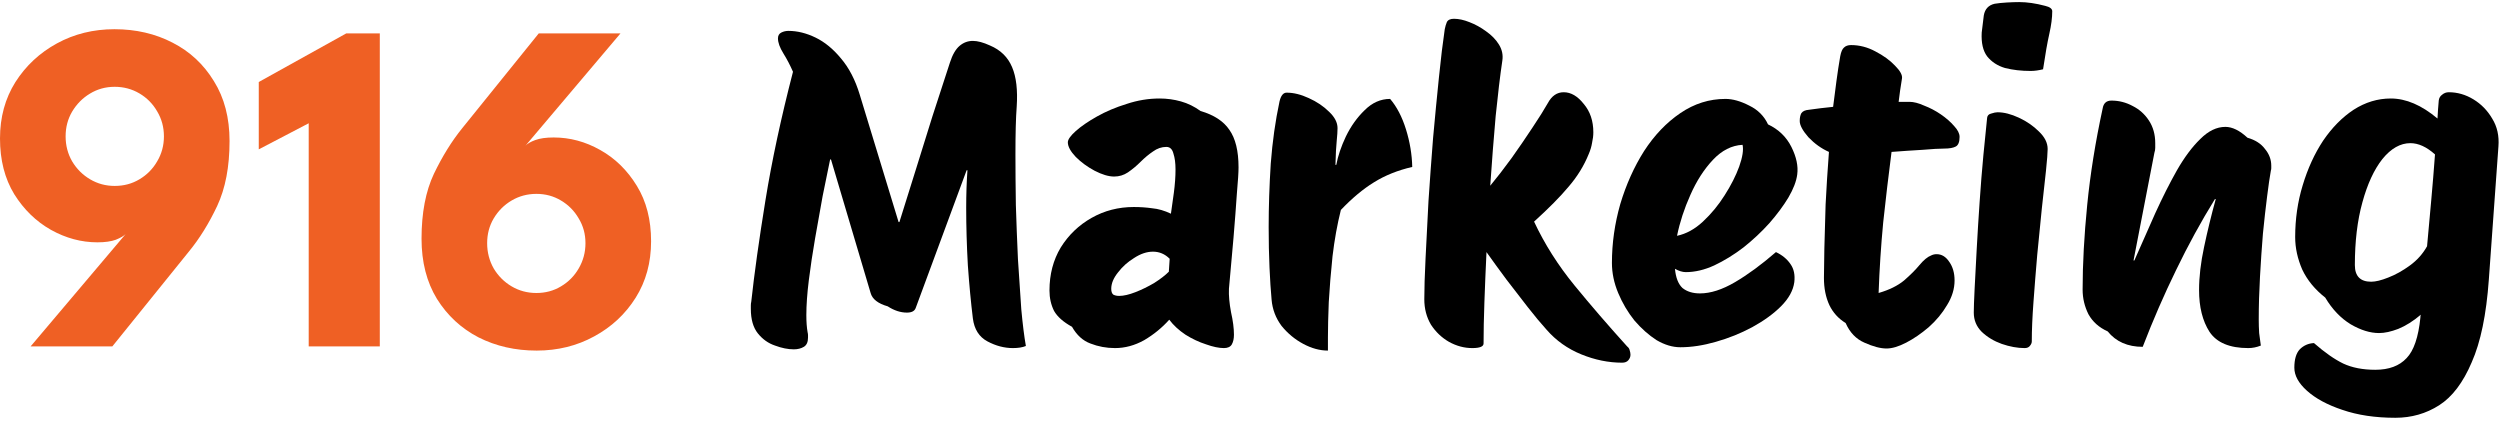 <?xml version="1.0" encoding="UTF-8"?> <svg xmlns="http://www.w3.org/2000/svg" width="599" height="101" viewBox="0 0 599 101" fill="none"><path d="M570.024 79.8C567.891 79.8 565.624 79.1 563.224 77.7C560.824 76.233 558.791 74.1 557.124 71.3C554.657 69.367 552.824 67.133 551.624 64.6C550.491 62 549.924 59.4 549.924 56.8C549.924 52.467 550.524 48.333 551.724 44.4C552.924 40.4 554.557 36.833 556.624 33.7C558.757 30.567 561.191 28.1 563.924 26.3C566.724 24.5 569.691 23.6 572.824 23.6C576.491 23.6 580.224 25.2 584.024 28.4C584.091 27 584.191 25.567 584.324 24.1C584.391 23.5 584.657 23.033 585.124 22.7C585.591 22.3 586.124 22.1 586.724 22.1C588.791 22.1 590.757 22.667 592.624 23.8C594.491 24.933 595.991 26.467 597.124 28.4C598.324 30.333 598.824 32.567 598.624 35.1L596.324 67C595.724 75.4 594.357 82 592.224 86.8C590.157 91.667 587.557 95.1 584.424 97.1C581.291 99.1 577.791 100.1 573.924 100.1C569.124 100.1 564.891 99.467 561.224 98.2C557.624 97 554.791 95.467 552.724 93.6C550.724 91.8 549.724 89.967 549.724 88.1C549.724 86.1 550.157 84.633 551.024 83.7C551.957 82.767 553.091 82.267 554.424 82.2C557.024 84.467 559.357 86.1 561.424 87.1C563.557 88.1 566.124 88.6 569.124 88.6C572.391 88.6 574.891 87.667 576.624 85.8C578.357 84 579.457 80.767 579.924 76.1C579.924 75.833 579.957 75.6 580.024 75.4C578.224 76.933 576.424 78.067 574.624 78.8C572.891 79.467 571.357 79.8 570.024 79.8ZM564.224 63.5C564.224 66.167 565.524 67.5 568.124 67.5C569.191 67.5 570.557 67.167 572.224 66.5C573.957 65.833 575.691 64.867 577.424 63.6C579.157 62.333 580.524 60.8 581.524 59C581.857 55.333 582.191 51.667 582.524 48C582.857 44.333 583.157 40.667 583.424 37C581.424 35.2 579.457 34.3 577.524 34.3C575.124 34.3 572.891 35.567 570.824 38.1C568.824 40.633 567.224 44.1 566.024 48.5C564.824 52.833 564.224 57.833 564.224 63.5Z" fill="black"></path><path d="M538.695 83.4C534.228 83.4 531.128 82.1 529.395 79.5C527.728 76.9 526.895 73.567 526.895 69.5C526.895 66.367 527.295 62.933 528.095 59.2C528.895 55.4 529.828 51.567 530.895 47.7H530.695C527.361 53.1 524.261 58.767 521.395 64.7C518.528 70.567 515.861 76.7 513.395 83.1C509.795 83.1 506.995 81.867 504.995 79.4C502.928 78.467 501.395 77.1 500.395 75.3C499.461 73.433 498.995 71.467 498.995 69.4C498.995 63.267 499.361 56.5 500.095 49.1C500.828 41.7 502.061 34 503.795 26C503.995 24.733 504.695 24.1 505.895 24.1C507.695 24.1 509.395 24.533 510.995 25.4C512.595 26.2 513.895 27.367 514.895 28.9C515.895 30.433 516.395 32.233 516.395 34.3C516.395 34.633 516.395 35 516.395 35.4C516.395 35.8 516.328 36.2 516.195 36.6L511.195 62.4H511.395C513.061 58.6 514.728 54.833 516.395 51.1C518.128 47.3 519.861 43.867 521.595 40.8C523.395 37.667 525.261 35.167 527.195 33.3C529.128 31.367 531.128 30.4 533.195 30.4C534.861 30.4 536.628 31.267 538.495 33C540.361 33.533 541.761 34.433 542.695 35.7C543.695 36.9 544.195 38.233 544.195 39.7C544.195 39.9 544.195 40.1 544.195 40.3C544.195 40.5 544.161 40.7 544.095 40.9C543.828 42.367 543.528 44.433 543.195 47.1C542.861 49.7 542.528 52.667 542.195 56C541.928 59.267 541.695 62.7 541.495 66.3C541.295 69.833 541.195 73.267 541.195 76.6C541.195 77.667 541.228 78.733 541.295 79.8C541.428 80.867 541.561 81.867 541.695 82.8C540.695 83.2 539.695 83.4 538.695 83.4Z" fill="black"></path><path d="M485.118 83.4C483.385 83.4 481.551 83.067 479.618 82.4C477.751 81.733 476.151 80.767 474.818 79.5C473.551 78.233 472.918 76.7 472.918 74.9C472.918 73.833 472.985 71.933 473.118 69.2C473.251 66.467 473.418 63.3 473.618 59.7C473.818 56.033 474.051 52.267 474.318 48.4C474.585 44.467 474.885 40.733 475.218 37.2C475.551 33.667 475.851 30.667 476.118 28.2C476.185 27.667 476.518 27.333 477.118 27.2C477.718 27 478.218 26.9 478.618 26.9C480.151 26.9 481.851 27.333 483.718 28.2C485.585 29.067 487.185 30.167 488.518 31.5C489.918 32.833 490.618 34.233 490.618 35.7C490.618 36.567 490.485 38.3 490.218 40.9C489.951 43.433 489.618 46.467 489.218 50C488.885 53.533 488.518 57.233 488.118 61.1C487.785 64.967 487.485 68.733 487.218 72.4C486.951 76 486.818 79.133 486.818 81.8C486.818 82.133 486.685 82.467 486.418 82.8C486.151 83.2 485.718 83.4 485.118 83.4ZM486.518 17C484.318 17 482.285 16.767 480.418 16.3C478.618 15.767 477.185 14.833 476.118 13.5C475.118 12.167 474.685 10.267 474.818 7.8C474.951 6.533 475.118 5.167 475.318 3.7C475.585 2.167 476.451 1.233 477.918 0.9C478.718 0.767 479.685 0.667 480.818 0.6C481.951 0.533 482.951 0.5 483.818 0.5C485.685 0.5 487.751 0.8 490.018 1.4C491.151 1.667 491.718 2.1 491.718 2.7C491.718 4.233 491.485 6.033 491.018 8.1C490.551 10.167 490.051 13 489.518 16.6C488.451 16.867 487.451 17 486.518 17Z" fill="black"></path><path d="M452.015 83.5C450.549 83.5 448.782 83.033 446.715 82.1C444.715 81.233 443.215 79.667 442.215 77.4C440.482 76.333 439.182 74.9 438.315 73.1C437.449 71.233 437.015 69.067 437.015 66.6C437.015 65 437.049 62.667 437.115 59.6C437.182 56.533 437.282 53 437.415 49C437.615 45 437.882 40.8 438.215 36.4C436.415 35.6 434.782 34.433 433.315 32.9C431.915 31.3 431.215 30 431.215 29C431.215 28.2 431.349 27.567 431.615 27.1C431.949 26.633 432.549 26.367 433.415 26.3C435.282 26.033 437.215 25.8 439.215 25.6C439.482 23.467 439.749 21.4 440.015 19.4C440.282 17.4 440.582 15.433 440.915 13.5C441.115 12.433 441.415 11.733 441.815 11.4C442.215 11 442.782 10.8 443.515 10.8C445.515 10.8 447.449 11.3 449.315 12.3C451.249 13.3 452.815 14.433 454.015 15.7C455.282 16.967 455.849 18 455.715 18.8C455.382 20.8 455.115 22.667 454.915 24.4C455.849 24.4 456.715 24.4 457.515 24.4C458.515 24.4 459.682 24.7 461.015 25.3C462.415 25.833 463.749 26.533 465.015 27.4C466.282 28.267 467.349 29.2 468.215 30.2C469.082 31.133 469.515 32 469.515 32.8C469.515 34 469.215 34.767 468.615 35.1C468.015 35.433 467.082 35.6 465.815 35.6C464.682 35.6 462.949 35.7 460.615 35.9C458.282 36.033 455.815 36.2 453.215 36.4C452.482 42.067 451.815 47.7 451.215 53.3C450.682 58.9 450.315 64.533 450.115 70.2C452.649 69.467 454.682 68.467 456.215 67.2C457.749 65.867 458.982 64.633 459.915 63.5C460.915 62.3 461.849 61.533 462.715 61.2C463.115 61 463.549 60.9 464.015 60.9C465.215 60.9 466.215 61.5 467.015 62.7C467.882 63.9 468.315 65.4 468.315 67.2C468.315 69.2 467.715 71.167 466.515 73.1C465.382 75.033 463.915 76.8 462.115 78.4C460.315 79.933 458.515 81.167 456.715 82.1C454.915 83.033 453.349 83.5 452.015 83.5Z" fill="black"></path><path d="M402.617 83.2C400.751 83.2 398.851 82.633 396.917 81.5C395.051 80.3 393.284 78.733 391.617 76.8C390.017 74.8 388.717 72.6 387.717 70.2C386.717 67.8 386.217 65.4 386.217 63C386.217 58.267 386.884 53.567 388.217 48.9C389.617 44.233 391.517 40 393.917 36.2C396.384 32.4 399.284 29.367 402.617 27.1C405.951 24.833 409.551 23.7 413.417 23.7C415.151 23.7 417.051 24.233 419.117 25.3C421.184 26.3 422.684 27.8 423.617 29.8C426.151 31 428.017 32.8 429.217 35.2C430.417 37.6 430.884 39.8 430.617 41.8C430.417 43.4 429.717 45.233 428.517 47.3C427.317 49.3 425.784 51.367 423.917 53.5C422.051 55.567 419.984 57.5 417.717 59.3C415.451 61.033 413.117 62.467 410.717 63.6C408.384 64.667 406.117 65.2 403.917 65.2C403.117 65.2 402.251 64.933 401.317 64.4C401.517 66.533 402.117 68.067 403.117 69C404.184 69.867 405.584 70.3 407.317 70.3C409.851 70.3 412.651 69.4 415.717 67.6C418.784 65.8 422.051 63.4 425.517 60.4C427.051 61.133 428.217 62.1 429.017 63.3C429.817 64.433 430.117 65.867 429.917 67.6C429.651 69.6 428.584 71.533 426.717 73.4C424.917 75.2 422.617 76.867 419.817 78.4C417.084 79.867 414.184 81.033 411.117 81.9C408.117 82.767 405.284 83.2 402.617 83.2ZM417.517 34.7C414.917 34.833 412.551 36.033 410.417 38.3C408.284 40.567 406.484 43.367 405.017 46.7C403.551 49.967 402.484 53.233 401.817 56.5C404.017 56.033 406.084 54.9 408.017 53.1C410.017 51.233 411.751 49.133 413.217 46.8C414.751 44.4 415.917 42.1 416.717 39.9C417.517 37.633 417.784 35.9 417.517 34.7Z" fill="black"></path><path d="M352.763 83.4C350.83 83.4 348.963 82.9 347.163 81.9C345.43 80.9 343.997 79.533 342.863 77.8C341.797 76 341.263 73.967 341.263 71.7C341.263 69.233 341.363 65.967 341.563 61.9C341.763 57.767 341.997 53.2 342.263 48.2C342.597 43.2 342.963 38.167 343.363 33.1C343.83 27.967 344.297 23.133 344.763 18.6C345.23 14 345.697 10.133 346.163 7C346.297 6.333 346.463 5.767 346.663 5.3C346.93 4.767 347.497 4.5 348.363 4.5C349.497 4.5 350.73 4.767 352.063 5.3C353.463 5.833 354.797 6.567 356.063 7.5C357.397 8.433 358.43 9.5 359.163 10.7C359.897 11.9 360.163 13.167 359.963 14.5C359.43 18.1 358.897 22.533 358.363 27.8C357.897 33.067 357.463 38.633 357.063 44.5C358.663 42.567 360.363 40.367 362.163 37.9C363.963 35.367 365.63 32.933 367.163 30.6C368.763 28.2 369.997 26.233 370.863 24.7C371.797 22.967 373.063 22.1 374.663 22.1C376.397 22.1 377.997 23.033 379.463 24.9C380.997 26.7 381.763 28.967 381.763 31.7C381.763 32.5 381.663 33.333 381.463 34.2C381.33 35.067 381.063 35.967 380.663 36.9C379.53 39.7 377.93 42.3 375.863 44.7C373.863 47.1 371.097 49.9 367.563 53.1C370.097 58.5 373.33 63.6 377.263 68.4C381.197 73.2 385.397 78.067 389.863 83C390.197 83.267 390.397 83.567 390.463 83.9C390.597 84.3 390.663 84.667 390.663 85C390.663 85.467 390.497 85.9 390.163 86.3C389.83 86.7 389.33 86.9 388.663 86.9C385.397 86.9 382.13 86.233 378.863 84.9C375.597 83.567 372.83 81.6 370.563 79C369.23 77.533 367.73 75.733 366.063 73.6C364.397 71.467 362.697 69.267 360.963 67C359.23 64.667 357.63 62.467 356.163 60.4C355.963 64.6 355.797 68.6 355.663 72.4C355.53 76.133 355.463 79.433 355.463 82.3C355.463 83.033 354.563 83.4 352.763 83.4Z" fill="black"></path><path d="M318.173 84C316.239 84 314.273 83.467 312.273 82.4C310.273 81.333 308.539 79.9 307.073 78.1C305.673 76.233 304.873 74.133 304.673 71.8C304.473 69.667 304.306 67.1 304.173 64.1C304.039 61.1 303.973 57.867 303.973 54.4C303.973 49.533 304.139 44.467 304.473 39.2C304.873 33.933 305.573 28.967 306.573 24.3C306.906 22.9 307.473 22.2 308.273 22.2C309.939 22.2 311.706 22.633 313.573 23.5C315.506 24.367 317.139 25.467 318.473 26.8C319.806 28.067 320.473 29.367 320.473 30.7C320.473 31.433 320.406 32.467 320.273 33.8C320.139 35.067 320.039 36.967 319.973 39.5H320.173C320.573 37.367 321.339 35.1 322.473 32.7C323.673 30.233 325.173 28.133 326.973 26.4C328.773 24.6 330.806 23.7 333.073 23.7C334.673 25.567 335.939 28 336.873 31C337.806 34 338.306 37 338.373 40C334.906 40.8 331.839 42.033 329.173 43.7C326.573 45.3 323.939 47.5 321.273 50.3C320.406 53.767 319.739 57.467 319.273 61.4C318.873 65.267 318.573 68.933 318.373 72.4C318.239 75.8 318.173 78.6 318.173 80.8C318.173 82.933 318.173 84 318.173 84Z" fill="black"></path><path d="M267.154 83.4C265.087 83.4 263.12 83.033 261.254 82.3C259.454 81.633 257.987 80.3 256.854 78.3C254.787 77.167 253.354 75.9 252.554 74.5C251.82 73.033 251.454 71.4 251.454 69.6C251.454 65.733 252.354 62.3 254.154 59.3C256.02 56.3 258.487 53.933 261.554 52.2C264.62 50.467 267.987 49.6 271.654 49.6C273.187 49.6 274.654 49.7 276.054 49.9C277.52 50.033 279.02 50.467 280.554 51.2C280.754 49.867 280.987 48.2 281.254 46.2C281.52 44.2 281.654 42.333 281.654 40.6C281.654 39.067 281.487 37.8 281.154 36.8C280.887 35.733 280.32 35.2 279.454 35.2C278.32 35.2 277.254 35.567 276.254 36.3C275.254 36.967 274.254 37.8 273.254 38.8C272.32 39.733 271.32 40.567 270.254 41.3C269.254 41.967 268.154 42.3 266.954 42.3C265.62 42.3 264.054 41.833 262.254 40.9C260.52 39.967 259.02 38.867 257.754 37.6C256.487 36.267 255.854 35.1 255.854 34.1C255.854 33.433 256.487 32.533 257.754 31.4C259.02 30.267 260.72 29.1 262.854 27.9C264.987 26.7 267.354 25.7 269.954 24.9C272.554 24.033 275.187 23.6 277.854 23.6C279.587 23.6 281.287 23.833 282.954 24.3C284.62 24.767 286.187 25.533 287.654 26.6C290.854 27.533 293.154 29.033 294.554 31.1C296.02 33.167 296.754 36.167 296.754 40.1C296.754 41.3 296.62 43.4 296.354 46.4C296.154 49.4 295.887 52.9 295.554 56.9C295.22 60.833 294.854 64.933 294.454 69.2C294.387 70.8 294.554 72.667 294.954 74.8C295.42 76.867 295.654 78.667 295.654 80.2C295.654 81.133 295.487 81.9 295.154 82.5C294.82 83.1 294.187 83.4 293.254 83.4C292.054 83.4 290.62 83.1 288.954 82.5C287.287 81.967 285.654 81.2 284.054 80.2C282.454 79.133 281.154 77.933 280.154 76.6C278.42 78.533 276.42 80.167 274.154 81.5C271.887 82.767 269.554 83.4 267.154 83.4ZM268.154 70.9C269.22 70.9 270.52 70.6 272.054 70C273.587 69.4 275.087 68.667 276.554 67.8C278.02 66.867 279.187 65.967 280.054 65.1L280.254 62C279.12 60.867 277.787 60.3 276.254 60.3C274.787 60.3 273.287 60.8 271.754 61.8C270.22 62.733 268.92 63.9 267.854 65.3C266.787 66.633 266.254 67.933 266.254 69.2C266.254 69.867 266.42 70.333 266.754 70.6C267.154 70.8 267.62 70.9 268.154 70.9Z" fill="black"></path><path d="M190.2 83.7C188.8 83.7 187.3 83.4 185.7 82.8C184.1 82.267 182.733 81.3 181.6 79.9C180.467 78.5 179.9 76.533 179.9 74C179.9 73.733 179.9 73.467 179.9 73.2C179.9 72.867 179.933 72.567 180 72.3C180.733 65.567 181.867 57.467 183.4 48C184.933 38.533 187.133 28.267 190 17.2C189.333 15.667 188.567 14.2 187.7 12.8C186.833 11.4 186.4 10.2 186.4 9.2C186.4 8.533 186.667 8.067 187.2 7.8C187.733 7.533 188.3 7.4 188.9 7.4C191.033 7.4 193.2 7.933 195.4 9C197.6 10.067 199.633 11.733 201.5 14C203.433 16.267 204.933 19.167 206 22.7L215.3 53.2H215.5C216.967 48.533 218.333 44.167 219.6 40.1C220.867 36.033 222.133 31.967 223.4 27.9C224.733 23.833 226.133 19.533 227.6 15C228.2 13.133 228.967 11.8 229.9 11C230.833 10.2 231.9 9.8 233.1 9.8C234.233 9.8 235.6 10.167 237.2 10.9C239.733 11.967 241.5 13.7 242.5 16.1C243.5 18.433 243.867 21.6 243.6 25.6C243.4 28.2 243.3 32 243.3 37C243.3 40.667 243.333 44.7 243.4 49.1C243.533 53.433 243.7 57.767 243.9 62.1C244.167 66.433 244.433 70.433 244.7 74.1C245.033 77.7 245.4 80.633 245.8 82.9C245 83.233 243.967 83.4 242.7 83.4C240.633 83.4 238.6 82.867 236.6 81.8C234.6 80.733 233.433 78.9 233.1 76.3C232.633 72.5 232.233 68.267 231.9 63.6C231.633 58.867 231.5 54.267 231.5 49.8C231.5 46.6 231.6 43.6 231.8 40.8H231.6L219.4 73.8C219.133 74.533 218.433 74.9 217.3 74.9C215.767 74.9 214.233 74.4 212.7 73.4C210.367 72.733 209 71.667 208.6 70.2L199.1 38.2H198.9C198.367 40.8 197.767 43.733 197.1 47C196.5 50.267 195.9 53.633 195.3 57.1C194.7 60.567 194.2 63.9 193.8 67.1C193.4 70.3 193.2 73.1 193.2 75.5C193.2 77.1 193.3 78.467 193.5 79.6C193.567 79.867 193.6 80.1 193.6 80.3C193.6 80.5 193.6 80.7 193.6 80.9C193.6 81.967 193.267 82.7 192.6 83.1C191.933 83.5 191.133 83.7 190.2 83.7Z" fill="black"></path><path d="M7.33 83L30.102 56.083C29.654 56.536 28.871 56.988 27.752 57.441C26.633 57.855 25.159 58.062 23.332 58.062C19.49 58.062 15.778 57.063 12.197 55.066C8.654 53.067 5.726 50.221 3.413 46.527C1.138 42.795 0 38.346 0 33.181C0 28.092 1.231 23.587 3.693 19.667C6.192 15.746 9.512 12.655 13.652 10.393C17.793 8.131 22.381 7 27.416 7C32.564 7 37.208 8.074 41.348 10.223C45.488 12.334 48.789 15.407 51.251 19.441C53.75 23.436 55 28.224 55 33.804C55 39.948 54.011 45.132 52.035 49.354C50.058 53.539 47.801 57.177 45.264 60.268L26.913 83H7.33ZM27.472 44.548C29.673 44.548 31.65 44.02 33.403 42.964C35.193 41.909 36.611 40.476 37.655 38.667C38.737 36.857 39.278 34.859 39.278 32.673C39.278 30.486 38.737 28.488 37.655 26.679C36.611 24.869 35.193 23.436 33.403 22.381C31.612 21.325 29.636 20.798 27.472 20.798C25.308 20.798 23.332 21.344 21.541 22.438C19.788 23.493 18.371 24.926 17.289 26.735C16.244 28.507 15.722 30.486 15.722 32.673C15.722 34.859 16.244 36.857 17.289 38.667C18.371 40.476 19.807 41.909 21.597 42.964C23.388 44.02 25.346 44.548 27.472 44.548Z" fill="#EF6024"></path><path d="M73.965 29.534L62 35.784V19.648L82.967 8H91V83H73.965V29.534Z" fill="#EF6024"></path><path d="M132.668 32.938C136.548 32.938 140.26 33.937 143.803 35.934C147.383 37.933 150.312 40.798 152.587 44.53C154.863 48.224 156 52.654 156 57.819C156 62.908 154.769 67.413 152.307 71.333C149.845 75.254 146.526 78.345 142.348 80.607C138.207 82.869 133.619 84 128.584 84C123.474 84 118.83 82.945 114.652 80.833C110.512 78.684 107.192 75.612 104.693 71.616C102.231 67.582 101 62.776 101 57.196C101 51.014 101.988 45.83 103.965 41.646C105.98 37.461 108.236 33.823 110.736 30.732L129.087 8H148.67L125.898 34.917C126.346 34.427 127.129 33.974 128.248 33.559C129.367 33.145 130.841 32.938 132.668 32.938ZM128.528 70.202C130.692 70.202 132.65 69.675 134.403 68.619C136.193 67.564 137.611 66.131 138.655 64.321C139.737 62.474 140.278 60.457 140.278 58.271C140.278 56.084 139.737 54.105 138.655 52.333C137.611 50.524 136.193 49.091 134.403 48.036C132.65 46.98 130.692 46.452 128.528 46.452C126.365 46.452 124.387 46.98 122.597 48.036C120.806 49.091 119.371 50.524 118.289 52.333C117.245 54.105 116.722 56.084 116.722 58.271C116.722 60.457 117.245 62.474 118.289 64.321C119.371 66.131 120.806 67.564 122.597 68.619C124.387 69.675 126.365 70.202 128.528 70.202Z" fill="#EF6024"></path></svg> 